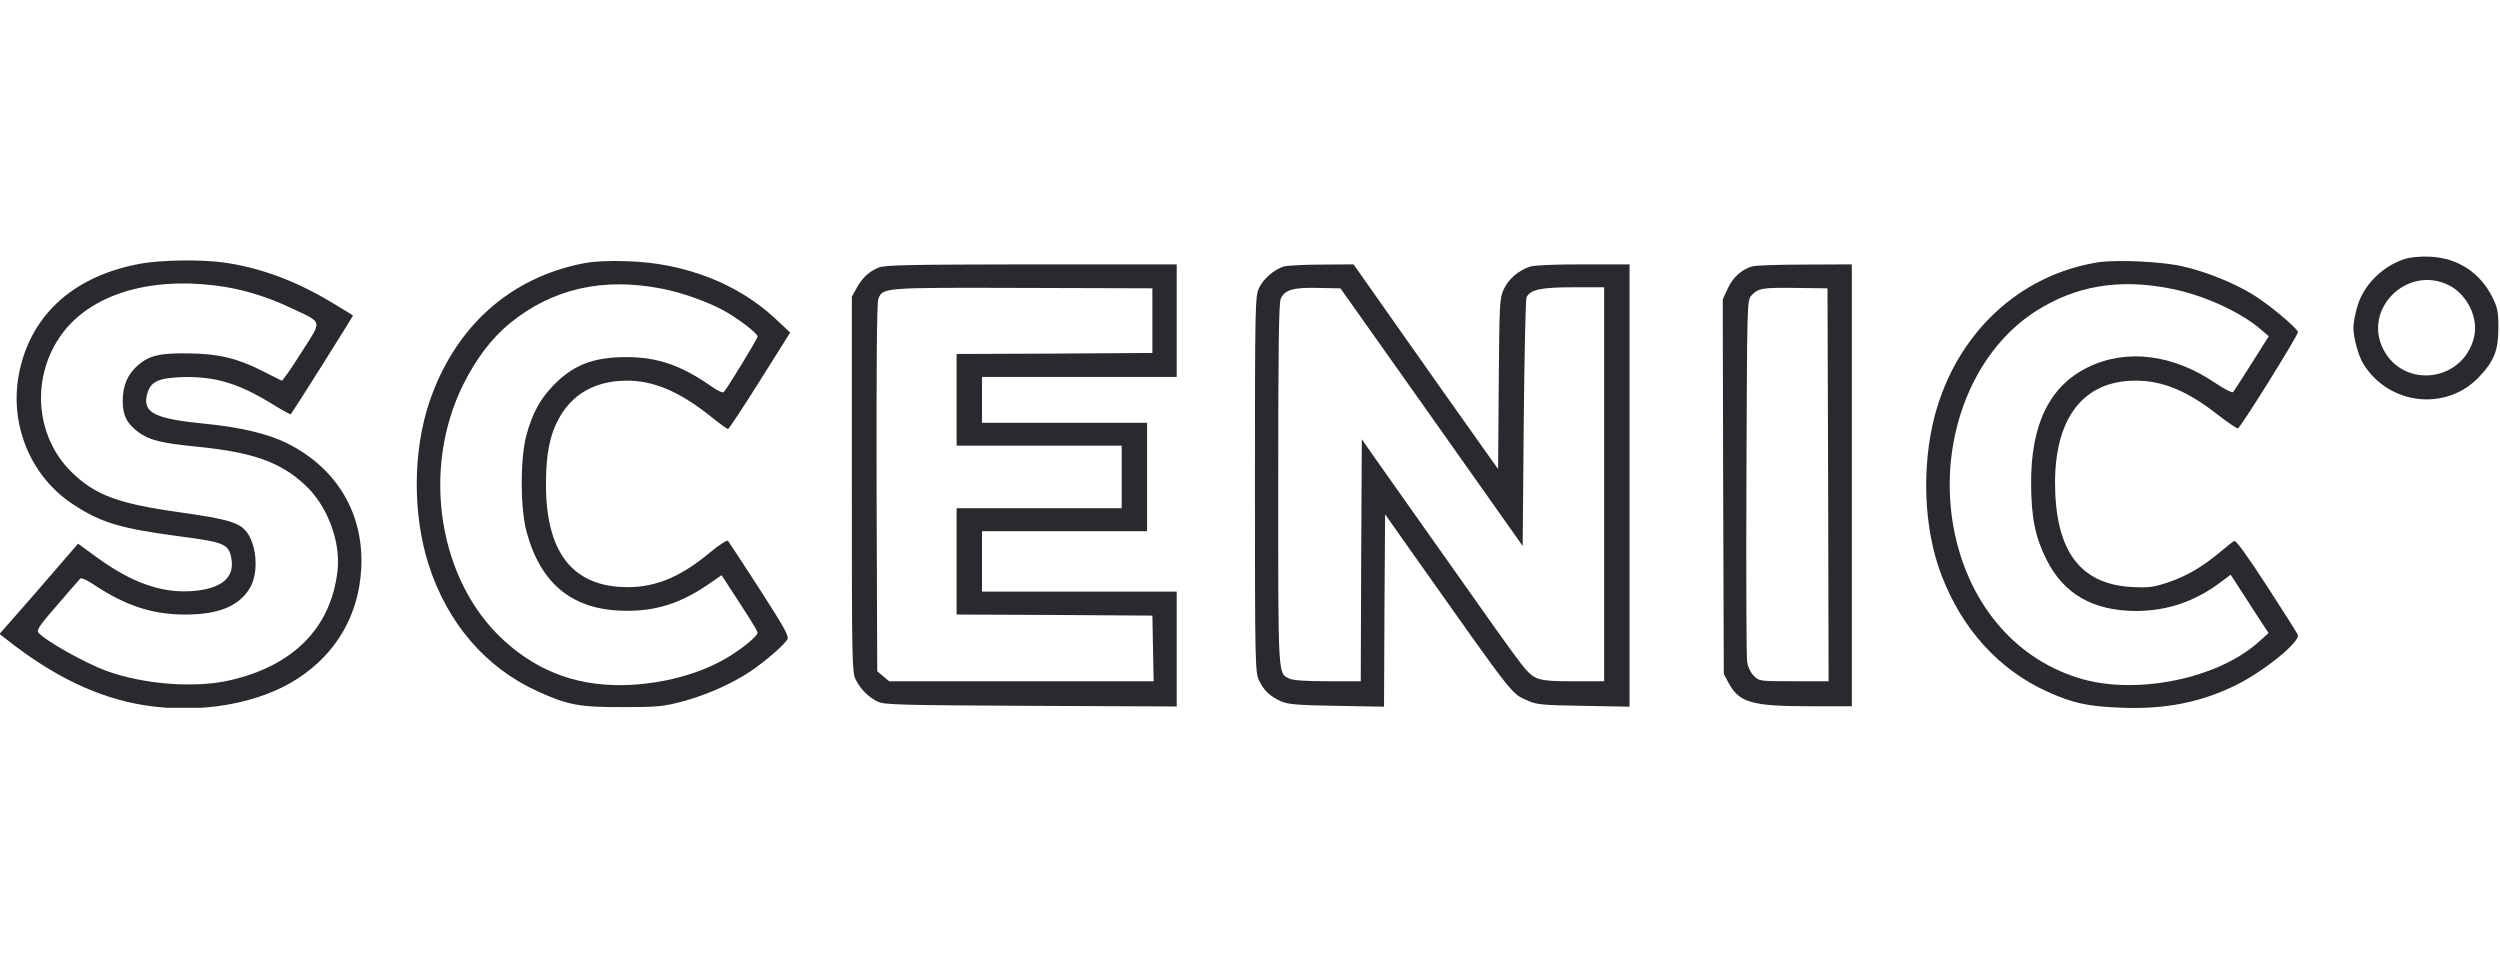<svg width="83" height="32" viewBox="0 0 83 32" fill="none" xmlns="http://www.w3.org/2000/svg">
<g clip-path="url(#clip0_3261_13480)">
<path d="M79.84 8.597C79.109 8.832 78.491 9.441 78.273 10.14C78.196 10.389 78.133 10.721 78.133 10.881C78.133 11.213 78.301 11.829 78.47 12.092C79.32 13.455 81.217 13.663 82.306 12.514C82.805 11.988 82.946 11.635 82.946 10.887C82.946 10.348 82.918 10.216 82.749 9.87C82.335 9.047 81.597 8.562 80.669 8.521C80.346 8.507 80.016 8.541 79.84 8.597ZM81.302 9.469C81.92 9.78 82.293 10.562 82.138 11.199C81.779 12.666 79.826 12.929 79.131 11.607C78.428 10.258 79.925 8.784 81.302 9.469Z" fill="#2B292D"/>
<path d="M4.692 8.749C2.514 9.137 1.081 10.382 0.659 12.271C0.265 14.009 0.982 15.808 2.444 16.756C3.364 17.358 3.996 17.545 5.971 17.808C7.439 18.002 7.587 18.057 7.678 18.521C7.812 19.185 7.341 19.566 6.322 19.628C5.324 19.683 4.348 19.33 3.21 18.5L2.591 18.05L2.401 18.271C2.296 18.396 1.713 19.067 1.102 19.773L-0.016 21.047L0.216 21.227C1.783 22.465 3.252 23.164 4.783 23.413C6.638 23.711 8.599 23.365 9.885 22.528C11.178 21.683 11.908 20.417 11.993 18.881C12.091 17.067 11.192 15.545 9.54 14.721C8.908 14.403 8.002 14.188 6.828 14.071C5.135 13.905 4.727 13.704 4.882 13.095C4.994 12.673 5.233 12.555 6.02 12.521C7.137 12.486 7.91 12.714 9.119 13.462C9.4 13.635 9.646 13.766 9.653 13.752C9.751 13.635 11.733 10.486 11.719 10.472C11.704 10.458 11.36 10.251 10.946 10.002C9.786 9.31 8.592 8.874 7.418 8.714C6.681 8.611 5.353 8.631 4.692 8.749ZM7.13 9.476C7.988 9.579 8.817 9.829 9.66 10.223C10.742 10.742 10.707 10.597 10.004 11.704C9.674 12.23 9.379 12.652 9.351 12.638C9.33 12.624 9.041 12.479 8.718 12.32C7.896 11.898 7.236 11.739 6.252 11.732C5.317 11.718 4.959 11.801 4.587 12.119C4.242 12.417 4.074 12.797 4.074 13.31C4.074 13.787 4.207 14.057 4.594 14.348C4.945 14.611 5.36 14.714 6.561 14.832C8.395 15.019 9.287 15.33 10.11 16.085C10.861 16.77 11.318 17.967 11.206 18.95C10.988 20.846 9.744 22.105 7.615 22.59C6.449 22.853 4.762 22.721 3.526 22.271C2.802 22.002 1.495 21.268 1.27 20.998C1.207 20.922 1.333 20.735 1.903 20.085C2.296 19.628 2.64 19.233 2.668 19.206C2.697 19.171 2.907 19.268 3.132 19.42C4.172 20.112 5.064 20.403 6.147 20.403C7.243 20.403 7.917 20.133 8.283 19.545C8.585 19.067 8.543 18.154 8.205 17.683C7.966 17.351 7.566 17.233 5.992 17.012C3.905 16.721 3.153 16.438 2.359 15.656C1.151 14.458 1.024 12.472 2.071 11.067C3.02 9.794 4.896 9.206 7.13 9.476Z" fill="#2B292D"/>
<path d="M19.412 8.735C16.945 9.199 15.111 10.839 14.261 13.33C13.706 14.97 13.692 17.067 14.233 18.756C14.858 20.694 16.123 22.168 17.859 22.957C18.849 23.407 19.25 23.483 20.69 23.476C21.829 23.476 22.025 23.455 22.658 23.289C23.438 23.081 24.302 22.701 24.92 22.285C25.405 21.96 26.038 21.407 26.143 21.227C26.199 21.116 26.038 20.832 25.215 19.552C24.667 18.707 24.197 17.988 24.169 17.953C24.133 17.925 23.859 18.099 23.557 18.355C22.538 19.199 21.674 19.538 20.655 19.489C18.962 19.413 18.126 18.278 18.126 16.085C18.126 15.067 18.252 14.438 18.568 13.87C19.018 13.067 19.777 12.645 20.789 12.638C21.681 12.631 22.524 12.984 23.529 13.773C23.852 14.036 24.14 14.244 24.169 14.244C24.197 14.244 24.674 13.524 25.23 12.638L26.234 11.04L25.707 10.548C24.471 9.406 22.714 8.728 20.831 8.673C20.234 8.652 19.742 8.673 19.412 8.735ZM21.983 9.586C22.637 9.711 23.501 10.022 24.021 10.306C24.52 10.583 25.152 11.067 25.152 11.171C25.152 11.247 24.154 12.88 24.028 13.019C24 13.053 23.817 12.97 23.634 12.839C22.616 12.126 21.836 11.856 20.796 11.856C19.686 11.856 19.018 12.119 18.351 12.818C17.929 13.254 17.676 13.725 17.479 14.438C17.268 15.206 17.268 16.881 17.486 17.669C17.957 19.407 19.032 20.265 20.761 20.278C21.779 20.292 22.595 20.029 23.508 19.407L23.958 19.095L24.211 19.489C24.351 19.704 24.625 20.119 24.808 20.41C24.998 20.701 25.152 20.971 25.152 21.005C25.152 21.109 24.717 21.476 24.253 21.766C23.389 22.313 22.215 22.659 20.992 22.735C19.313 22.832 17.922 22.355 16.727 21.261C14.556 19.282 13.973 15.586 15.385 12.756C15.814 11.898 16.327 11.226 16.924 10.735C18.344 9.579 20.023 9.199 21.983 9.586Z" fill="#2B292D"/>
<path d="M69.667 8.707C67.046 9.116 64.96 11.067 64.236 13.794C63.786 15.503 63.87 17.566 64.454 19.088C65.135 20.88 66.358 22.23 67.96 22.957C68.803 23.344 69.316 23.455 70.426 23.496C71.888 23.552 73.054 23.323 74.228 22.749C75.169 22.285 76.378 21.303 76.286 21.074C76.265 21.019 75.802 20.285 75.253 19.441C74.621 18.465 74.228 17.925 74.178 17.96C74.129 17.981 73.918 18.154 73.708 18.327C73.124 18.818 72.583 19.137 71.972 19.337C71.494 19.496 71.34 19.517 70.785 19.489C69.056 19.399 68.234 18.285 68.227 16.036C68.227 13.863 69.175 12.645 70.883 12.638C71.775 12.631 72.597 12.963 73.609 13.752C73.954 14.022 74.263 14.23 74.298 14.223C74.389 14.195 76.314 11.109 76.293 11.019C76.251 10.88 75.31 10.091 74.797 9.78C74.157 9.386 73.223 9.012 72.443 8.839C71.747 8.68 70.286 8.617 69.667 8.707ZM72.085 9.586C73.153 9.794 74.396 10.361 75.057 10.936L75.324 11.164L74.754 12.064C74.445 12.555 74.164 12.991 74.136 13.019C74.101 13.046 73.848 12.915 73.567 12.728C72.148 11.759 70.602 11.566 69.316 12.195C68.044 12.818 67.419 14.091 67.433 16.078C67.44 17.185 67.567 17.828 67.946 18.583C68.515 19.725 69.499 20.285 70.932 20.285C71.944 20.278 72.843 19.981 73.686 19.358L74.059 19.081L74.319 19.483C74.459 19.704 74.74 20.14 74.944 20.451L75.317 21.019L74.958 21.337C73.623 22.521 70.988 23.067 69.14 22.548C66.983 21.939 65.409 20.14 64.896 17.704C64.285 14.784 65.402 11.725 67.595 10.327C68.923 9.483 70.363 9.24 72.085 9.586Z" fill="#2B292D"/>
<path d="M29.16 8.887C28.836 9.026 28.619 9.233 28.436 9.572L28.281 9.849V16.078C28.281 21.988 28.288 22.32 28.408 22.562C28.576 22.894 28.85 23.164 29.16 23.303C29.377 23.399 29.975 23.413 34.24 23.434L39.067 23.455V21.545V19.642H35.835H32.602V18.638V17.635H35.343H38.083V15.835V14.036H35.343H32.602V13.275V12.514H35.835H39.067V10.645V8.777H34.24C30.08 8.784 29.37 8.797 29.16 8.887ZM38.259 10.645V11.718L35.013 11.739L31.759 11.752V13.275V14.797H34.5H37.24V15.835V16.873H34.5H31.759V18.638V20.403L35.013 20.417L38.259 20.438L38.28 21.524L38.301 22.617H33.909H29.518L29.321 22.451L29.124 22.285L29.103 16.195C29.096 12.223 29.11 10.043 29.16 9.925C29.307 9.545 29.307 9.545 33.973 9.559L38.259 9.572V10.645Z" fill="#2B292D"/>
<path d="M42.627 8.846C42.303 8.943 41.938 9.261 41.798 9.566C41.671 9.836 41.664 10.14 41.664 16.078C41.664 21.988 41.671 22.32 41.798 22.583C41.952 22.922 42.17 23.123 42.542 23.289C42.774 23.386 43.09 23.413 44.383 23.434L45.95 23.462L45.964 20.272L45.985 17.074L46.927 18.41C50.342 23.241 50.166 23.012 50.721 23.261C51.009 23.393 51.213 23.413 52.576 23.434L54.101 23.462V16.119V8.777H52.562C51.606 8.777 50.939 8.804 50.791 8.853C50.412 8.984 50.089 9.254 49.927 9.6C49.787 9.905 49.78 10.029 49.758 12.742L49.737 15.573L49.372 15.06C48.958 14.486 47.138 11.905 45.824 10.036L44.938 8.777L43.877 8.784C43.301 8.784 42.732 8.818 42.627 8.846ZM47.531 13.85L50.553 18.126L50.588 14.057C50.609 11.822 50.651 9.932 50.679 9.87C50.812 9.614 51.157 9.538 52.232 9.538H53.258V16.078V22.618H52.239C51.129 22.618 50.981 22.583 50.651 22.223C50.553 22.119 50.075 21.469 49.59 20.784C49.105 20.099 48.128 18.715 47.412 17.704C46.702 16.694 45.915 15.58 45.662 15.227L45.212 14.583L45.191 18.597L45.177 22.618H44.088C43.4 22.618 42.936 22.59 42.823 22.535C42.423 22.355 42.437 22.583 42.437 16.085C42.437 11.503 42.458 10.057 42.521 9.912C42.662 9.621 42.936 9.538 43.772 9.559L44.503 9.573L47.531 13.85Z" fill="#2B292D"/>
<path d="M58.165 8.846C57.821 8.95 57.533 9.206 57.364 9.573L57.195 9.939L57.209 16.154L57.23 22.375L57.385 22.666C57.75 23.337 58.151 23.448 60.167 23.448H61.481V16.112V8.777L59.922 8.784C59.057 8.784 58.27 8.811 58.165 8.846ZM60.694 16.092L60.709 22.617H59.556C58.418 22.617 58.411 22.617 58.228 22.438C58.116 22.327 58.032 22.147 58.003 21.974C57.982 21.815 57.968 19.047 57.982 15.829C58.003 10.078 58.003 9.967 58.144 9.815C58.369 9.566 58.509 9.545 59.619 9.559L60.673 9.573L60.694 16.092Z" fill="#2B292D"/>
</g>
<defs>
<clipPath id="clip0_3261_13480">
<rect width="83" height="15" fill="white" transform="translate(0 8.5)"/>
</clipPath>
</defs>
</svg>
